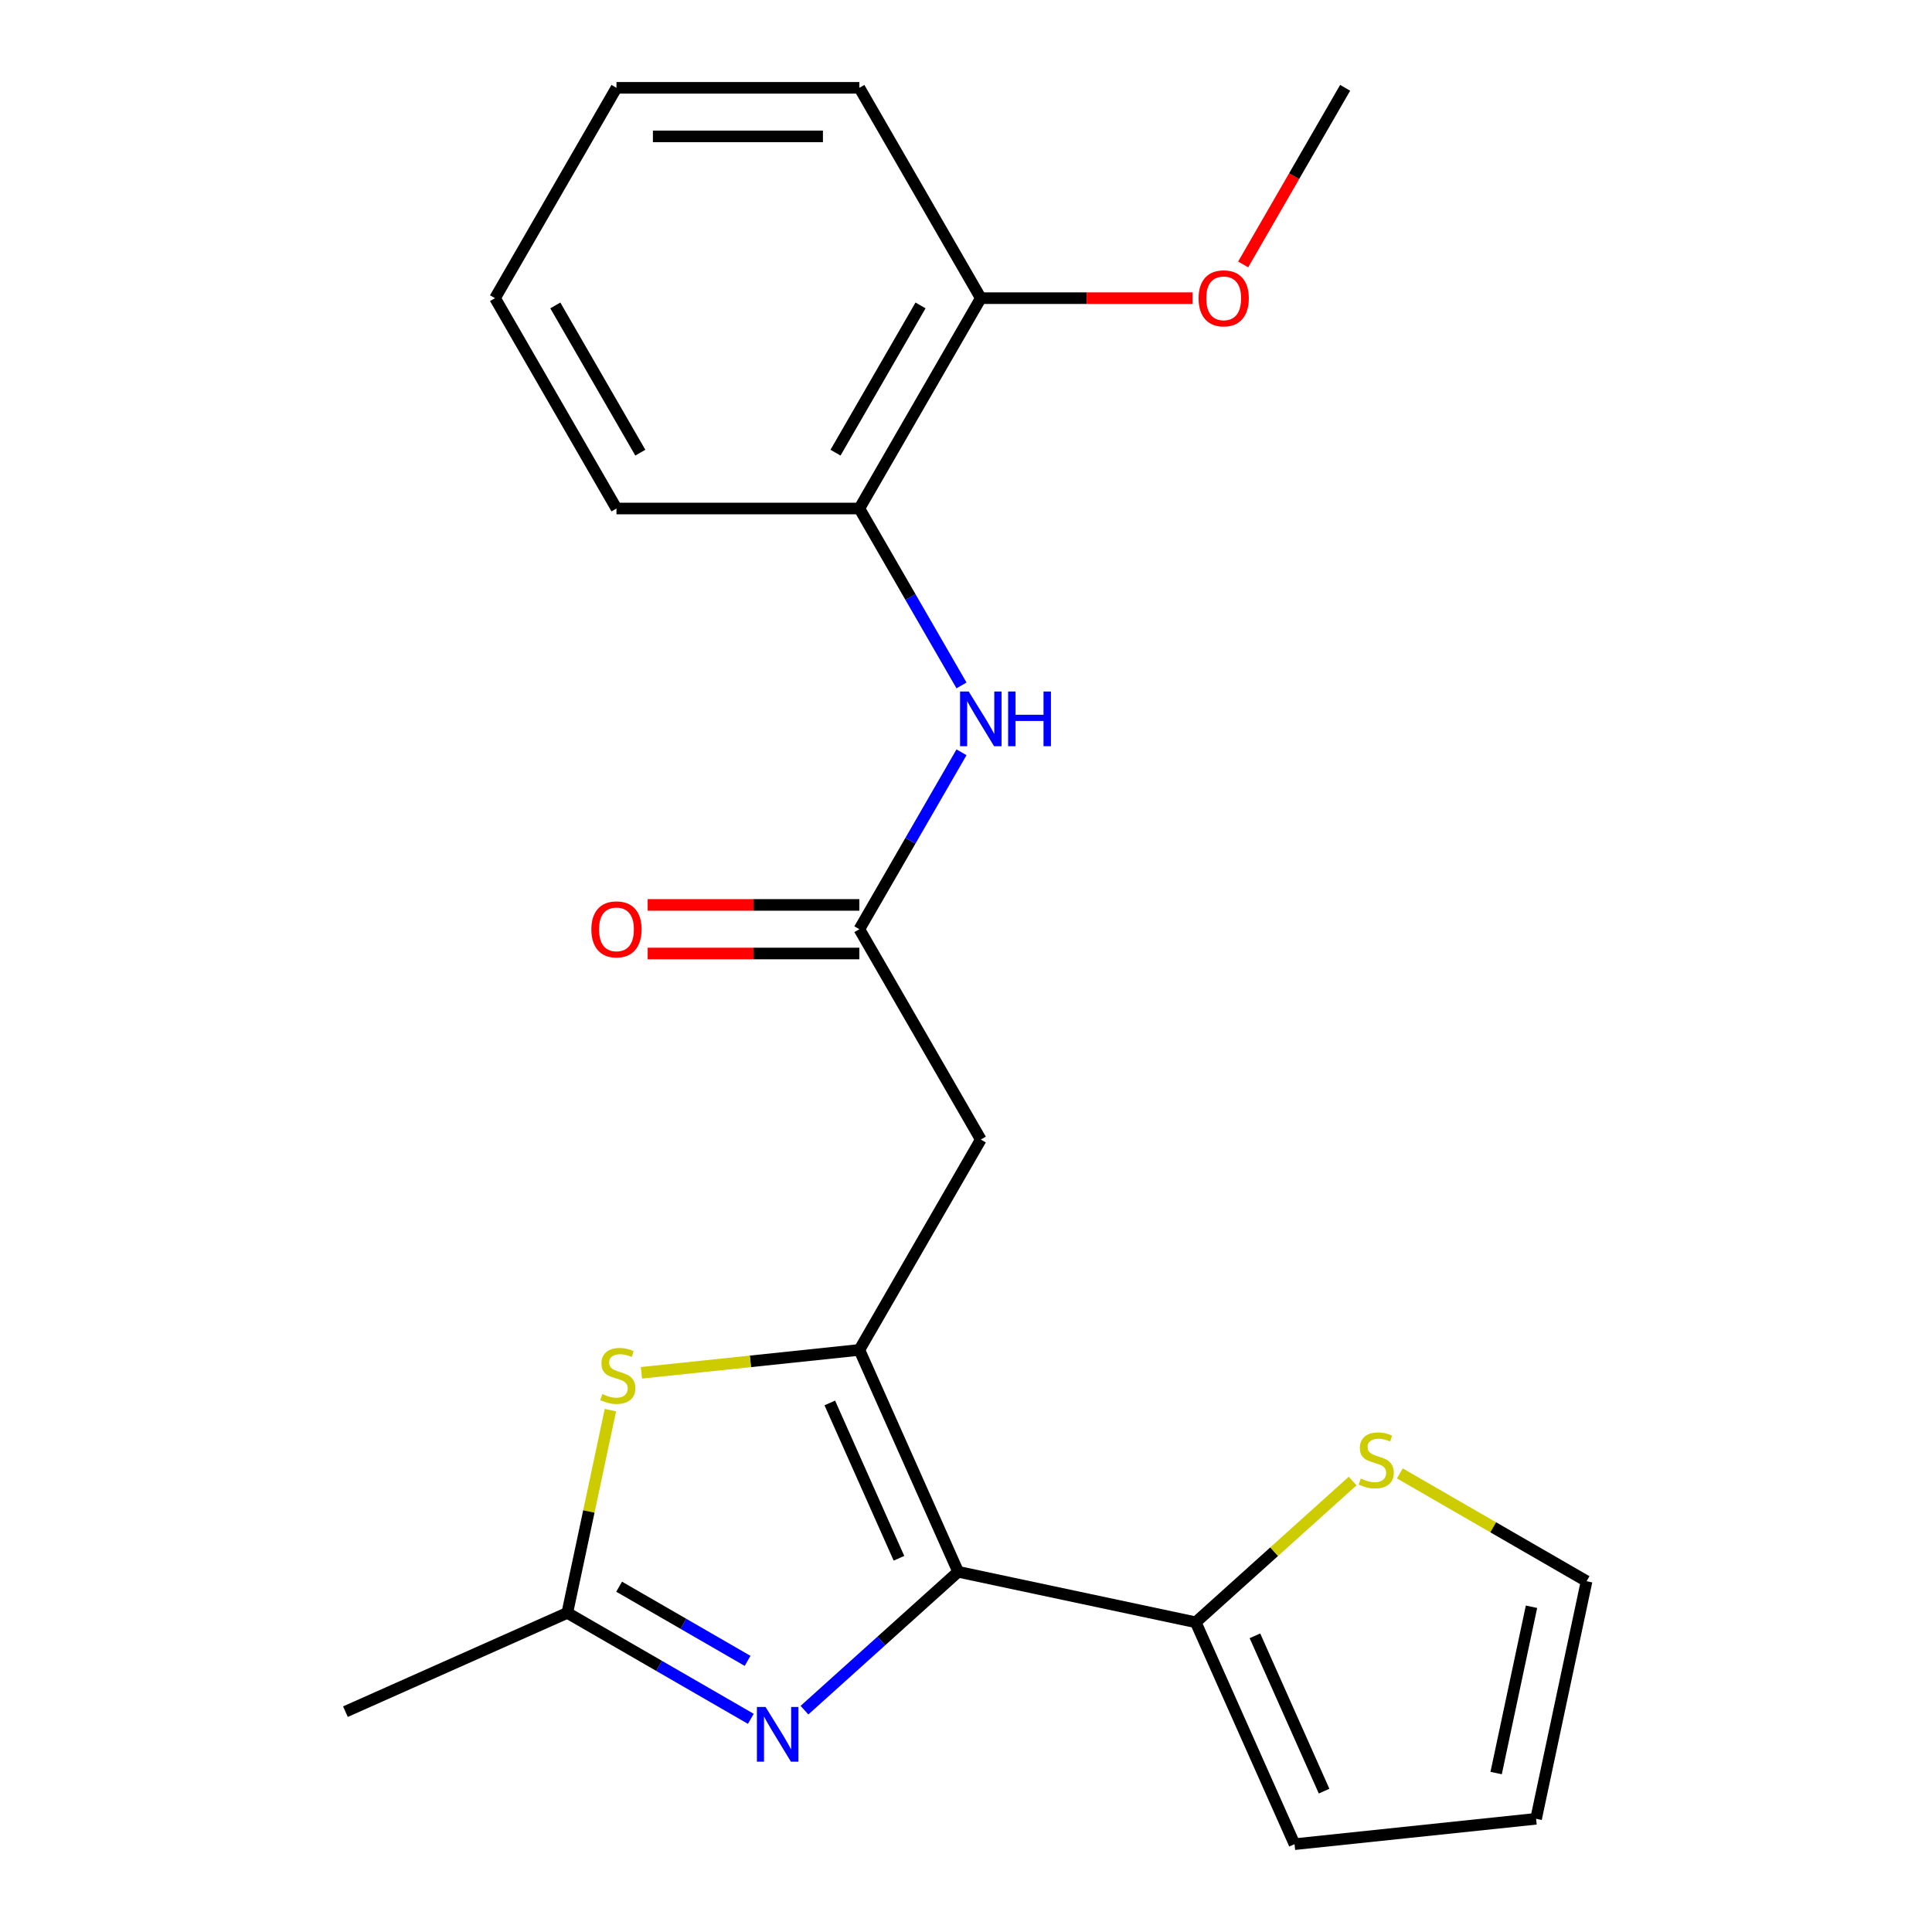 <?xml version='1.0' encoding='iso-8859-1'?>
<svg version='1.1' baseProfile='full'
              xmlns='http://www.w3.org/2000/svg'
                      xmlns:rdkit='http://www.rdkit.org/xml'
                      xmlns:xlink='http://www.w3.org/1999/xlink'
                  xml:space='preserve'
width='1000px' height='1000px' viewBox='0 0 1000 1000'>
<!-- END OF HEADER -->
<rect style='opacity:1.0;fill:#FFFFFF;stroke:none' width='1000' height='1000' x='0' y='0'> </rect>
<path class='bond-0' d='M 495.939,813.557 L 444.805,698.708' style='fill:none;fill-rule:evenodd;stroke:#000000;stroke-width:6px;stroke-linecap:butt;stroke-linejoin:miter;stroke-opacity:1' />
<path class='bond-0' d='M 465.299,806.557 L 429.505,726.162' style='fill:none;fill-rule:evenodd;stroke:#000000;stroke-width:6px;stroke-linecap:butt;stroke-linejoin:miter;stroke-opacity:1' />
<path class='bond-1' d='M 495.939,813.557 L 456.167,849.368' style='fill:none;fill-rule:evenodd;stroke:#000000;stroke-width:6px;stroke-linecap:butt;stroke-linejoin:miter;stroke-opacity:1' />
<path class='bond-1' d='M 456.167,849.368 L 416.395,885.179' style='fill:none;fill-rule:evenodd;stroke:#0000FF;stroke-width:6px;stroke-linecap:butt;stroke-linejoin:miter;stroke-opacity:1' />
<path class='bond-5' d='M 495.939,813.557 L 618.911,839.696' style='fill:none;fill-rule:evenodd;stroke:#000000;stroke-width:6px;stroke-linecap:butt;stroke-linejoin:miter;stroke-opacity:1' />
<path class='bond-2' d='M 444.805,698.708 L 388.401,704.636' style='fill:none;fill-rule:evenodd;stroke:#000000;stroke-width:6px;stroke-linecap:butt;stroke-linejoin:miter;stroke-opacity:1' />
<path class='bond-2' d='M 388.401,704.636 L 331.998,710.564' style='fill:none;fill-rule:evenodd;stroke:#CCCC00;stroke-width:6px;stroke-linecap:butt;stroke-linejoin:miter;stroke-opacity:1' />
<path class='bond-4' d='M 444.805,698.708 L 507.664,589.832' style='fill:none;fill-rule:evenodd;stroke:#000000;stroke-width:6px;stroke-linecap:butt;stroke-linejoin:miter;stroke-opacity:1' />
<path class='bond-3' d='M 388.629,889.664 L 341.133,862.242' style='fill:none;fill-rule:evenodd;stroke:#0000FF;stroke-width:6px;stroke-linecap:butt;stroke-linejoin:miter;stroke-opacity:1' />
<path class='bond-3' d='M 341.133,862.242 L 293.636,834.82' style='fill:none;fill-rule:evenodd;stroke:#000000;stroke-width:6px;stroke-linecap:butt;stroke-linejoin:miter;stroke-opacity:1' />
<path class='bond-3' d='M 386.952,859.663 L 353.705,840.467' style='fill:none;fill-rule:evenodd;stroke:#0000FF;stroke-width:6px;stroke-linecap:butt;stroke-linejoin:miter;stroke-opacity:1' />
<path class='bond-3' d='M 353.705,840.467 L 320.457,821.272' style='fill:none;fill-rule:evenodd;stroke:#000000;stroke-width:6px;stroke-linecap:butt;stroke-linejoin:miter;stroke-opacity:1' />
<path class='bond-22' d='M 315.944,729.872 L 304.79,782.346' style='fill:none;fill-rule:evenodd;stroke:#CCCC00;stroke-width:6px;stroke-linecap:butt;stroke-linejoin:miter;stroke-opacity:1' />
<path class='bond-22' d='M 304.79,782.346 L 293.636,834.82' style='fill:none;fill-rule:evenodd;stroke:#000000;stroke-width:6px;stroke-linecap:butt;stroke-linejoin:miter;stroke-opacity:1' />
<path class='bond-16' d='M 293.636,834.82 L 178.787,885.955' style='fill:none;fill-rule:evenodd;stroke:#000000;stroke-width:6px;stroke-linecap:butt;stroke-linejoin:miter;stroke-opacity:1' />
<path class='bond-6' d='M 507.664,589.832 L 444.805,480.957' style='fill:none;fill-rule:evenodd;stroke:#000000;stroke-width:6px;stroke-linecap:butt;stroke-linejoin:miter;stroke-opacity:1' />
<path class='bond-8' d='M 618.911,839.696 L 659.513,803.137' style='fill:none;fill-rule:evenodd;stroke:#000000;stroke-width:6px;stroke-linecap:butt;stroke-linejoin:miter;stroke-opacity:1' />
<path class='bond-8' d='M 659.513,803.137 L 700.115,766.579' style='fill:none;fill-rule:evenodd;stroke:#CCCC00;stroke-width:6px;stroke-linecap:butt;stroke-linejoin:miter;stroke-opacity:1' />
<path class='bond-10' d='M 618.911,839.696 L 670.045,954.545' style='fill:none;fill-rule:evenodd;stroke:#000000;stroke-width:6px;stroke-linecap:butt;stroke-linejoin:miter;stroke-opacity:1' />
<path class='bond-10' d='M 649.551,846.696 L 685.345,927.091' style='fill:none;fill-rule:evenodd;stroke:#000000;stroke-width:6px;stroke-linecap:butt;stroke-linejoin:miter;stroke-opacity:1' />
<path class='bond-7' d='M 444.805,480.957 L 471.24,435.17' style='fill:none;fill-rule:evenodd;stroke:#000000;stroke-width:6px;stroke-linecap:butt;stroke-linejoin:miter;stroke-opacity:1' />
<path class='bond-7' d='M 471.24,435.17 L 497.674,389.384' style='fill:none;fill-rule:evenodd;stroke:#0000FF;stroke-width:6px;stroke-linecap:butt;stroke-linejoin:miter;stroke-opacity:1' />
<path class='bond-12' d='M 444.805,468.385 L 390.017,468.385' style='fill:none;fill-rule:evenodd;stroke:#000000;stroke-width:6px;stroke-linecap:butt;stroke-linejoin:miter;stroke-opacity:1' />
<path class='bond-12' d='M 390.017,468.385 L 335.229,468.385' style='fill:none;fill-rule:evenodd;stroke:#FF0000;stroke-width:6px;stroke-linecap:butt;stroke-linejoin:miter;stroke-opacity:1' />
<path class='bond-12' d='M 444.805,493.529 L 390.017,493.529' style='fill:none;fill-rule:evenodd;stroke:#000000;stroke-width:6px;stroke-linecap:butt;stroke-linejoin:miter;stroke-opacity:1' />
<path class='bond-12' d='M 390.017,493.529 L 335.229,493.529' style='fill:none;fill-rule:evenodd;stroke:#FF0000;stroke-width:6px;stroke-linecap:butt;stroke-linejoin:miter;stroke-opacity:1' />
<path class='bond-9' d='M 497.674,354.778 L 471.24,308.992' style='fill:none;fill-rule:evenodd;stroke:#0000FF;stroke-width:6px;stroke-linecap:butt;stroke-linejoin:miter;stroke-opacity:1' />
<path class='bond-9' d='M 471.24,308.992 L 444.805,263.206' style='fill:none;fill-rule:evenodd;stroke:#000000;stroke-width:6px;stroke-linecap:butt;stroke-linejoin:miter;stroke-opacity:1' />
<path class='bond-11' d='M 724.561,762.631 L 772.887,790.532' style='fill:none;fill-rule:evenodd;stroke:#CCCC00;stroke-width:6px;stroke-linecap:butt;stroke-linejoin:miter;stroke-opacity:1' />
<path class='bond-11' d='M 772.887,790.532 L 821.213,818.433' style='fill:none;fill-rule:evenodd;stroke:#000000;stroke-width:6px;stroke-linecap:butt;stroke-linejoin:miter;stroke-opacity:1' />
<path class='bond-13' d='M 444.805,263.206 L 507.664,154.33' style='fill:none;fill-rule:evenodd;stroke:#000000;stroke-width:6px;stroke-linecap:butt;stroke-linejoin:miter;stroke-opacity:1' />
<path class='bond-13' d='M 432.459,234.302 L 476.46,158.09' style='fill:none;fill-rule:evenodd;stroke:#000000;stroke-width:6px;stroke-linecap:butt;stroke-linejoin:miter;stroke-opacity:1' />
<path class='bond-17' d='M 444.805,263.206 L 319.086,263.206' style='fill:none;fill-rule:evenodd;stroke:#000000;stroke-width:6px;stroke-linecap:butt;stroke-linejoin:miter;stroke-opacity:1' />
<path class='bond-14' d='M 670.045,954.545 L 795.075,941.404' style='fill:none;fill-rule:evenodd;stroke:#000000;stroke-width:6px;stroke-linecap:butt;stroke-linejoin:miter;stroke-opacity:1' />
<path class='bond-23' d='M 821.213,818.433 L 795.075,941.404' style='fill:none;fill-rule:evenodd;stroke:#000000;stroke-width:6px;stroke-linecap:butt;stroke-linejoin:miter;stroke-opacity:1' />
<path class='bond-23' d='M 792.698,831.651 L 774.401,917.731' style='fill:none;fill-rule:evenodd;stroke:#000000;stroke-width:6px;stroke-linecap:butt;stroke-linejoin:miter;stroke-opacity:1' />
<path class='bond-15' d='M 507.664,154.33 L 562.452,154.33' style='fill:none;fill-rule:evenodd;stroke:#000000;stroke-width:6px;stroke-linecap:butt;stroke-linejoin:miter;stroke-opacity:1' />
<path class='bond-15' d='M 562.452,154.33 L 617.24,154.33' style='fill:none;fill-rule:evenodd;stroke:#FF0000;stroke-width:6px;stroke-linecap:butt;stroke-linejoin:miter;stroke-opacity:1' />
<path class='bond-18' d='M 507.664,154.33 L 444.805,45.455' style='fill:none;fill-rule:evenodd;stroke:#000000;stroke-width:6px;stroke-linecap:butt;stroke-linejoin:miter;stroke-opacity:1' />
<path class='bond-19' d='M 643.465,136.867 L 669.854,91.161' style='fill:none;fill-rule:evenodd;stroke:#FF0000;stroke-width:6px;stroke-linecap:butt;stroke-linejoin:miter;stroke-opacity:1' />
<path class='bond-19' d='M 669.854,91.161 L 696.242,45.455' style='fill:none;fill-rule:evenodd;stroke:#000000;stroke-width:6px;stroke-linecap:butt;stroke-linejoin:miter;stroke-opacity:1' />
<path class='bond-20' d='M 319.086,263.206 L 256.227,154.33' style='fill:none;fill-rule:evenodd;stroke:#000000;stroke-width:6px;stroke-linecap:butt;stroke-linejoin:miter;stroke-opacity:1' />
<path class='bond-20' d='M 331.432,234.302 L 287.431,158.09' style='fill:none;fill-rule:evenodd;stroke:#000000;stroke-width:6px;stroke-linecap:butt;stroke-linejoin:miter;stroke-opacity:1' />
<path class='bond-24' d='M 444.805,45.455 L 319.086,45.455' style='fill:none;fill-rule:evenodd;stroke:#000000;stroke-width:6px;stroke-linecap:butt;stroke-linejoin:miter;stroke-opacity:1' />
<path class='bond-24' d='M 425.947,70.598 L 337.944,70.598' style='fill:none;fill-rule:evenodd;stroke:#000000;stroke-width:6px;stroke-linecap:butt;stroke-linejoin:miter;stroke-opacity:1' />
<path class='bond-21' d='M 256.227,154.33 L 319.086,45.455' style='fill:none;fill-rule:evenodd;stroke:#000000;stroke-width:6px;stroke-linecap:butt;stroke-linejoin:miter;stroke-opacity:1' />
<path  class='atom-2' d='M 396.252 883.52
L 405.532 898.52
Q 406.452 900, 407.932 902.68
Q 409.412 905.36, 409.492 905.52
L 409.492 883.52
L 413.252 883.52
L 413.252 911.84
L 409.372 911.84
L 399.412 895.44
Q 398.252 893.52, 397.012 891.32
Q 395.812 889.12, 395.452 888.44
L 395.452 911.84
L 391.772 911.84
L 391.772 883.52
L 396.252 883.52
' fill='#0000FF'/>
<path  class='atom-3' d='M 311.775 721.569
Q 312.095 721.689, 313.415 722.249
Q 314.735 722.809, 316.175 723.169
Q 317.655 723.489, 319.095 723.489
Q 321.775 723.489, 323.335 722.209
Q 324.895 720.889, 324.895 718.609
Q 324.895 717.049, 324.095 716.089
Q 323.335 715.129, 322.135 714.609
Q 320.935 714.089, 318.935 713.489
Q 316.415 712.729, 314.895 712.009
Q 313.415 711.289, 312.335 709.769
Q 311.295 708.249, 311.295 705.689
Q 311.295 702.129, 313.695 699.929
Q 316.135 697.729, 320.935 697.729
Q 324.215 697.729, 327.935 699.289
L 327.015 702.369
Q 323.615 700.969, 321.055 700.969
Q 318.295 700.969, 316.775 702.129
Q 315.255 703.249, 315.295 705.209
Q 315.295 706.729, 316.055 707.649
Q 316.855 708.569, 317.975 709.089
Q 319.135 709.609, 321.055 710.209
Q 323.615 711.009, 325.135 711.809
Q 326.655 712.609, 327.735 714.249
Q 328.855 715.849, 328.855 718.609
Q 328.855 722.529, 326.215 724.649
Q 323.615 726.729, 319.255 726.729
Q 316.735 726.729, 314.815 726.169
Q 312.935 725.649, 310.695 724.729
L 311.775 721.569
' fill='#CCCC00'/>
<path  class='atom-8' d='M 501.404 357.921
L 510.684 372.921
Q 511.604 374.401, 513.084 377.081
Q 514.564 379.761, 514.644 379.921
L 514.644 357.921
L 518.404 357.921
L 518.404 386.241
L 514.524 386.241
L 504.564 369.841
Q 503.404 367.921, 502.164 365.721
Q 500.964 363.521, 500.604 362.841
L 500.604 386.241
L 496.924 386.241
L 496.924 357.921
L 501.404 357.921
' fill='#0000FF'/>
<path  class='atom-8' d='M 521.804 357.921
L 525.644 357.921
L 525.644 369.961
L 540.124 369.961
L 540.124 357.921
L 543.964 357.921
L 543.964 386.241
L 540.124 386.241
L 540.124 373.161
L 525.644 373.161
L 525.644 386.241
L 521.804 386.241
L 521.804 357.921
' fill='#0000FF'/>
<path  class='atom-9' d='M 704.338 765.294
Q 704.658 765.414, 705.978 765.974
Q 707.298 766.534, 708.738 766.894
Q 710.218 767.214, 711.658 767.214
Q 714.338 767.214, 715.898 765.934
Q 717.458 764.614, 717.458 762.334
Q 717.458 760.774, 716.658 759.814
Q 715.898 758.854, 714.698 758.334
Q 713.498 757.814, 711.498 757.214
Q 708.978 756.454, 707.458 755.734
Q 705.978 755.014, 704.898 753.494
Q 703.858 751.974, 703.858 749.414
Q 703.858 745.854, 706.258 743.654
Q 708.698 741.454, 713.498 741.454
Q 716.778 741.454, 720.498 743.014
L 719.578 746.094
Q 716.178 744.694, 713.618 744.694
Q 710.858 744.694, 709.338 745.854
Q 707.818 746.974, 707.858 748.934
Q 707.858 750.454, 708.618 751.374
Q 709.418 752.294, 710.538 752.814
Q 711.698 753.334, 713.618 753.934
Q 716.178 754.734, 717.698 755.534
Q 719.218 756.334, 720.298 757.974
Q 721.418 759.574, 721.418 762.334
Q 721.418 766.254, 718.778 768.374
Q 716.178 770.454, 711.818 770.454
Q 709.298 770.454, 707.378 769.894
Q 705.498 769.374, 703.258 768.454
L 704.338 765.294
' fill='#CCCC00'/>
<path  class='atom-13' d='M 306.086 481.037
Q 306.086 474.237, 309.446 470.437
Q 312.806 466.637, 319.086 466.637
Q 325.366 466.637, 328.726 470.437
Q 332.086 474.237, 332.086 481.037
Q 332.086 487.917, 328.686 491.837
Q 325.286 495.717, 319.086 495.717
Q 312.846 495.717, 309.446 491.837
Q 306.086 487.957, 306.086 481.037
M 319.086 492.517
Q 323.406 492.517, 325.726 489.637
Q 328.086 486.717, 328.086 481.037
Q 328.086 475.477, 325.726 472.677
Q 323.406 469.837, 319.086 469.837
Q 314.766 469.837, 312.406 472.637
Q 310.086 475.437, 310.086 481.037
Q 310.086 486.757, 312.406 489.637
Q 314.766 492.517, 319.086 492.517
' fill='#FF0000'/>
<path  class='atom-16' d='M 620.383 154.41
Q 620.383 147.61, 623.743 143.81
Q 627.103 140.01, 633.383 140.01
Q 639.663 140.01, 643.023 143.81
Q 646.383 147.61, 646.383 154.41
Q 646.383 161.29, 642.983 165.21
Q 639.583 169.09, 633.383 169.09
Q 627.143 169.09, 623.743 165.21
Q 620.383 161.33, 620.383 154.41
M 633.383 165.89
Q 637.703 165.89, 640.023 163.01
Q 642.383 160.09, 642.383 154.41
Q 642.383 148.85, 640.023 146.05
Q 637.703 143.21, 633.383 143.21
Q 629.063 143.21, 626.703 146.01
Q 624.383 148.81, 624.383 154.41
Q 624.383 160.13, 626.703 163.01
Q 629.063 165.89, 633.383 165.89
' fill='#FF0000'/>
</svg>
